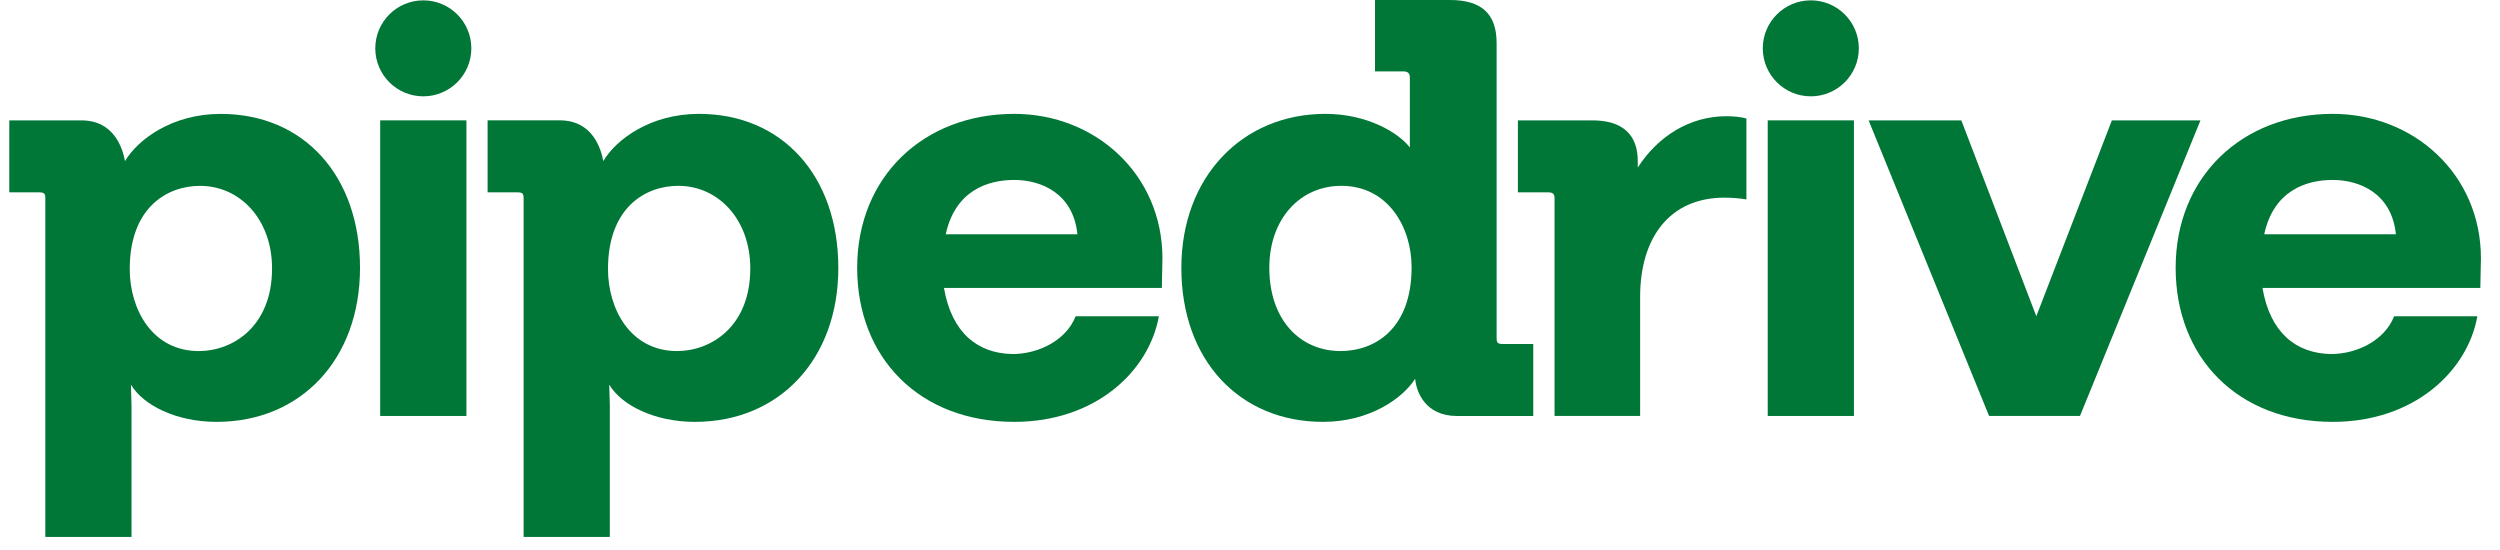 <svg width="150" height="33" viewBox="0 0 150 33" fill="none" xmlns="http://www.w3.org/2000/svg">
<g clip-path="url(#clip0_18_35)">
<path fill-rule="evenodd" clip-rule="evenodd" d="M25.398 5.78C26.99 5.78 28.28 4.49 28.28 2.9C28.28 1.31 26.99 0.021 25.398 0.021C23.807 0.021 22.517 1.31 22.517 2.9C22.517 4.49 23.807 5.78 25.398 5.78Z" fill="#017737"/>
<path fill-rule="evenodd" clip-rule="evenodd" d="M27.986 7.222H22.812V24.958H27.986V7.222Z" fill="#017737"/>
<path fill-rule="evenodd" clip-rule="evenodd" d="M108.649 5.78C110.24 5.78 111.53 4.49 111.53 2.9C111.53 1.31 110.24 0.021 108.649 0.021C107.058 0.021 105.767 1.31 105.767 2.9C105.767 4.49 107.058 5.78 108.649 5.78Z" fill="#017737"/>
<path fill-rule="evenodd" clip-rule="evenodd" d="M111.236 7.222H106.063V24.958H111.236V7.222Z" fill="#017737"/>
<path fill-rule="evenodd" clip-rule="evenodd" d="M148.856 15.505C148.856 10.443 144.817 6.832 139.964 6.832C134.508 6.832 130.539 10.62 130.539 16.072C130.539 21.454 134.26 25.312 139.964 25.312C144.817 25.312 148.041 22.304 148.643 18.976H143.647C143.08 20.427 141.414 21.242 139.857 21.242C137.767 21.206 136.208 19.967 135.748 17.276H148.82L148.856 15.505ZM135.854 14.054C136.421 11.434 138.369 10.797 139.962 10.797C141.593 10.797 143.506 11.612 143.753 14.054H135.854Z" fill="#017737"/>
<path fill-rule="evenodd" clip-rule="evenodd" d="M126.713 7.222H132.028L124.799 24.958H119.345L112.117 7.222H117.68L122.179 18.974L126.713 7.222Z" fill="#017737"/>
<path fill-rule="evenodd" clip-rule="evenodd" d="M98.266 10.053C99.471 8.177 101.384 6.973 103.58 6.973C103.97 6.973 104.465 7.008 104.785 7.115V11.965C104.36 11.895 103.899 11.859 103.474 11.859C100.144 11.859 98.408 14.303 98.408 17.807V24.958H93.272V11.895C93.272 11.612 93.165 11.54 92.847 11.54H91.074V7.222H95.538C97.345 7.222 98.266 8.071 98.266 9.665V10.053Z" fill="#017737"/>
<path fill-rule="evenodd" clip-rule="evenodd" d="M90.152 20.638C89.87 20.638 89.797 20.568 89.797 20.284V2.584C89.797 0.814 88.877 0 86.999 0H82.501V4.283H84.166C84.484 4.283 84.591 4.389 84.591 4.673V8.851C83.918 7.966 82.04 6.832 79.525 6.832C74.529 6.832 70.881 10.62 70.881 16.072C70.881 21.63 74.388 25.312 79.383 25.312C82.181 25.312 84.166 23.896 84.909 22.729C84.979 23.508 85.511 24.96 87.424 24.96H91.995V20.641H90.152V20.638ZM80.445 21.063C77.965 21.063 76.159 19.151 76.159 16.071C76.159 13.132 78.002 11.15 80.481 11.15C83.279 11.15 84.696 13.629 84.696 16.035C84.696 19.788 82.43 21.063 80.445 21.063Z" fill="#017737"/>
<path fill-rule="evenodd" clip-rule="evenodd" d="M69.746 15.505C69.746 10.443 65.707 6.832 60.854 6.832C55.398 6.832 51.43 10.62 51.43 16.072C51.43 21.454 55.15 25.312 60.854 25.312C65.707 25.312 68.931 22.304 69.533 18.976H64.538C63.97 20.427 62.305 21.242 60.747 21.242C58.657 21.206 57.099 19.967 56.638 17.276H69.711L69.746 15.505ZM56.745 14.054C57.313 11.434 59.261 10.797 60.854 10.797C62.484 10.797 64.397 11.612 64.645 14.054H56.745Z" fill="#017737"/>
<path fill-rule="evenodd" clip-rule="evenodd" d="M41.937 6.832C39.032 6.832 36.977 8.354 36.198 9.663C36.056 8.919 35.561 7.22 33.577 7.22H29.256V11.54H31.027C31.345 11.54 31.417 11.61 31.417 11.894V32.215H36.59V24.356L36.555 23.081C37.298 24.321 39.283 25.312 41.691 25.312C46.757 25.312 50.3 21.559 50.3 16.072C50.297 10.548 46.931 6.832 41.937 6.832ZM40.625 21.063C37.827 21.063 36.48 18.549 36.48 16.142C36.48 12.461 38.712 11.15 40.696 11.15C43.104 11.15 45.017 13.169 45.017 16.106C45.018 19.576 42.68 21.063 40.625 21.063Z" fill="#017737"/>
<path fill-rule="evenodd" clip-rule="evenodd" d="M21.601 16.072C21.601 21.559 18.058 25.312 12.992 25.312C10.584 25.312 8.599 24.321 7.856 23.081L7.891 24.356V32.215H2.719V11.895C2.719 11.612 2.649 11.54 2.33 11.54H0.557V7.222H4.88C6.863 7.222 7.36 8.921 7.501 9.665C8.281 8.356 10.335 6.834 13.24 6.834C18.235 6.832 21.601 10.548 21.601 16.072ZM16.323 16.107C16.323 13.169 14.41 11.152 12 11.152C10.016 11.152 7.784 12.461 7.784 16.144C7.784 18.551 9.129 21.064 11.929 21.064C13.985 21.063 16.323 19.576 16.323 16.107Z" fill="#017737"/>
</g>
<defs>
<clipPath id="clip0_18_35">
<rect width="150" height="32.215" fill="white"/>
</clipPath>
</defs>
</svg>
